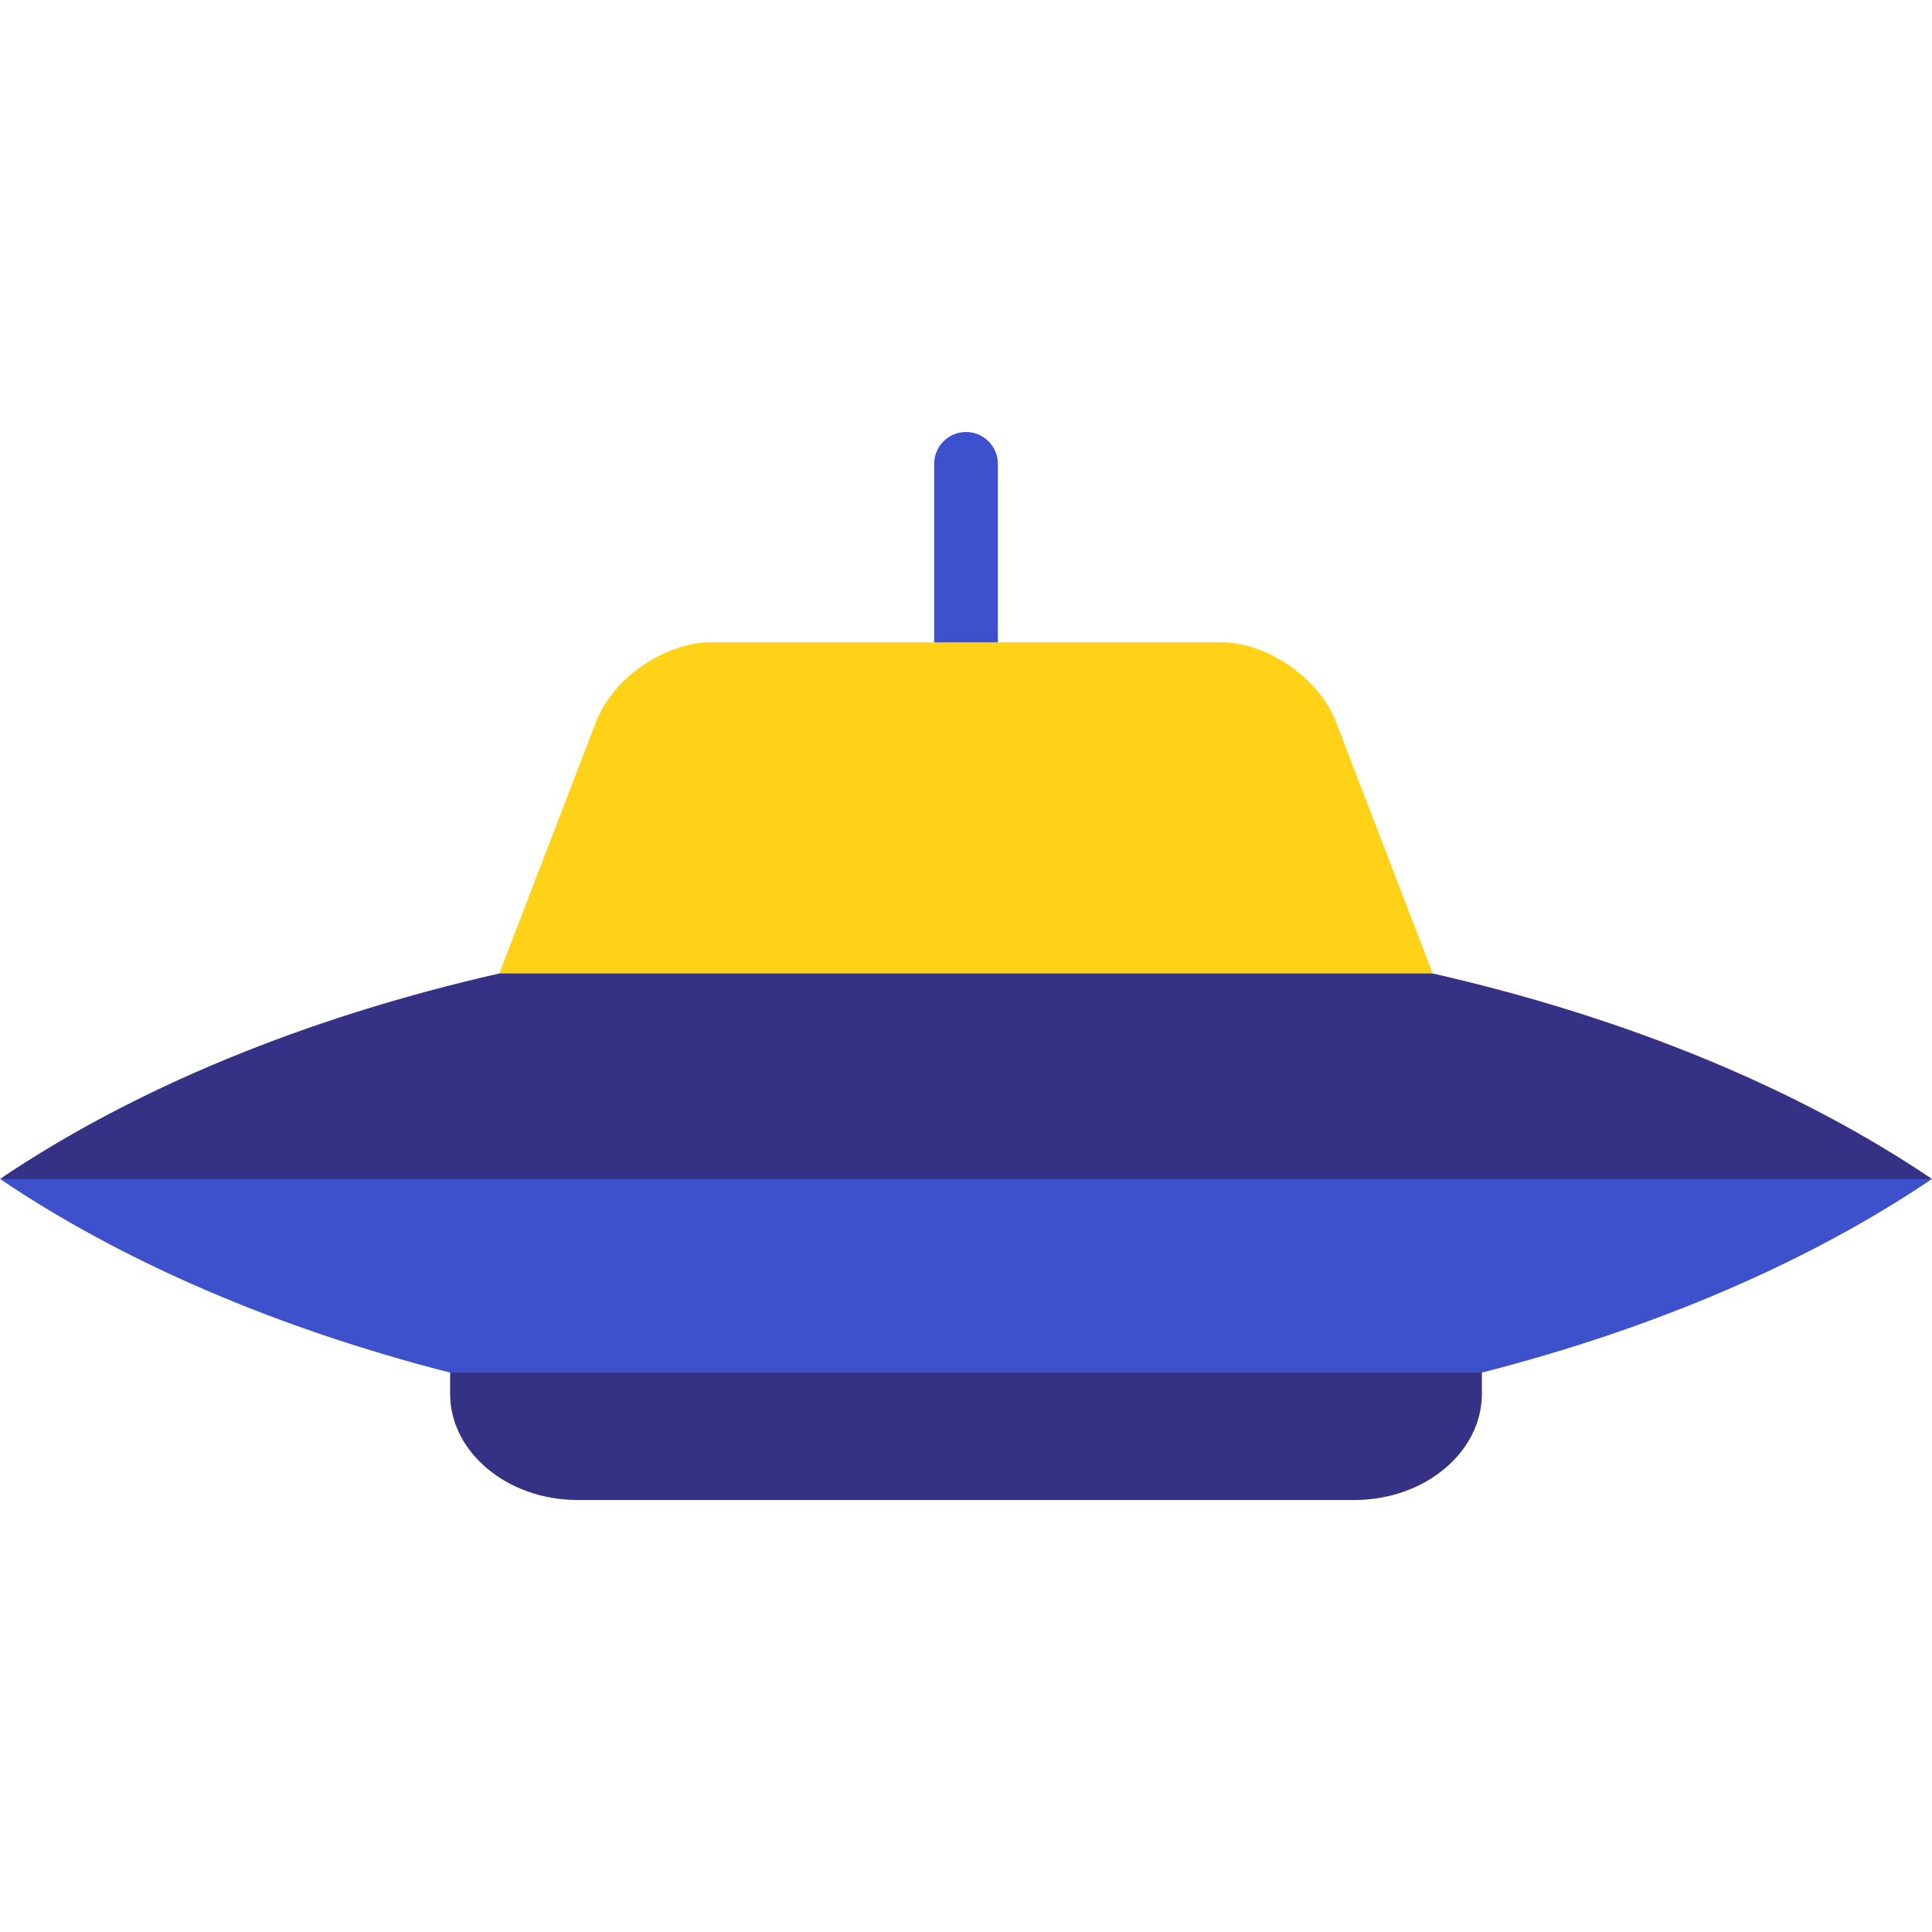 <?xml version="1.0" encoding="iso-8859-1"?>
<!-- Uploaded to: SVG Repo, www.svgrepo.com, Generator: SVG Repo Mixer Tools -->
<svg height="800px" width="800px" version="1.1" id="Layer_1" xmlns="http://www.w3.org/2000/svg" xmlns:xlink="http://www.w3.org/1999/xlink" 
	 viewBox="0 0 512 512" xml:space="preserve">
<path style="fill:#3D51CC;" d="M256,114.485c-4.661,0-8.44,3.778-8.44,8.44v58.537h16.879v-58.537
	C264.44,118.263,260.661,114.485,256,114.485z"/>
<path style="fill:#353185;" d="M119.284,352.504v16.879c0,15.473,15.191,28.132,33.758,28.132h205.916
	c18.567,0,33.758-12.659,33.758-28.132v-16.879H119.284z"/>
<path style="fill:#FFD117;" d="M354.01,191.215c-4.444-11.553-18.207-21.005-30.585-21.005H188.575
	c-12.378,0-26.141,9.452-30.585,21.005l-25.679,66.766L256,280.486l123.689-22.505L354.01,191.215z"/>
<path style="fill:#353185;" d="M379.689,257.98H132.311C80.691,269.718,35.348,288.569,0,312.439l256,22.505l256-22.505
	C476.652,288.569,431.309,269.718,379.689,257.98z"/>
<path style="fill:#3D51CC;" d="M0,312.439c32.344,21.842,73.054,39.483,119.284,51.317h273.433
	c46.23-11.835,86.94-29.477,119.284-51.317H0z"/>
</svg>